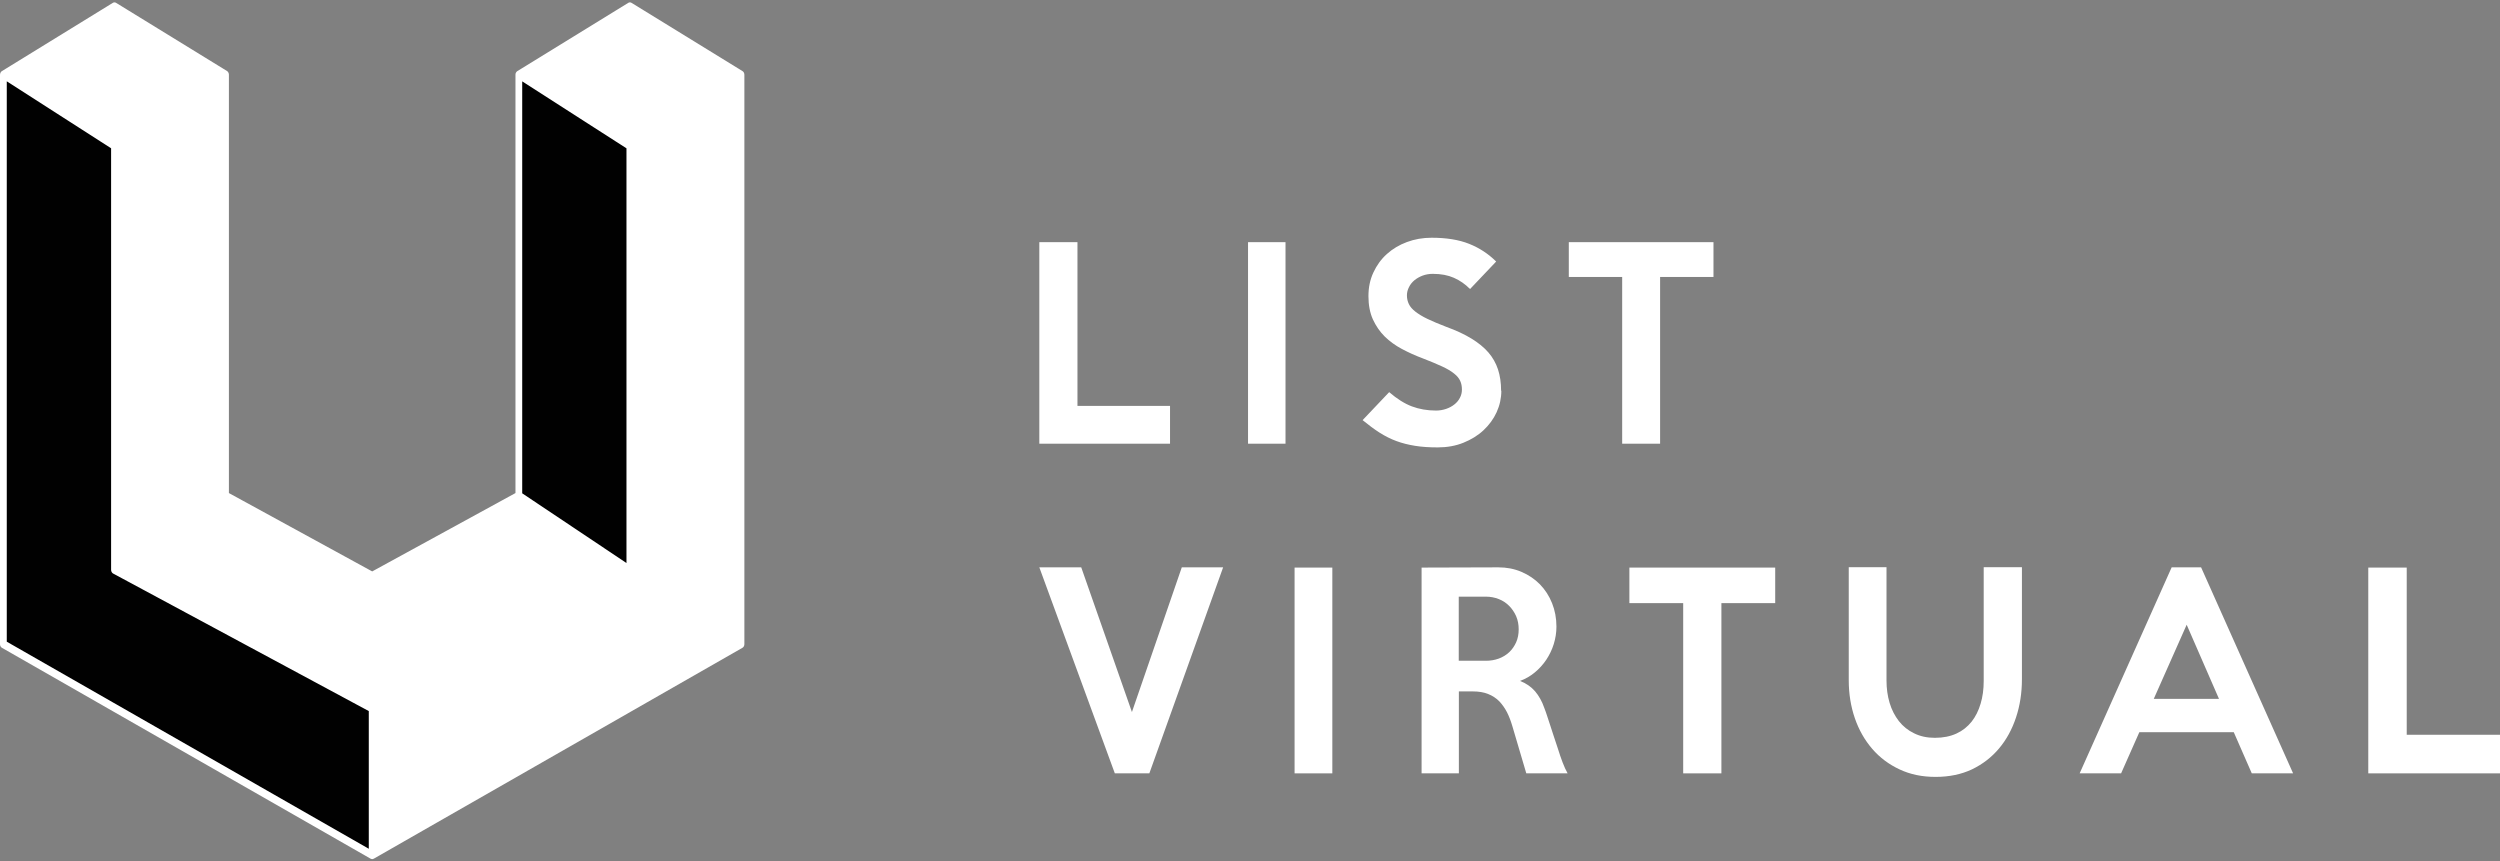 <svg width="148" height="51" viewBox="0 0 148 51" fill="none" xmlns="http://www.w3.org/2000/svg">
<rect x="0" y="0" width="148" height="51" fill="#808080" stroke="none"/>
<path d="M13.352 29.34V4.42H0.202V38.135L22.034 50.624V34.089L13.352 29.34Z" fill="#010101"/>
<path d="M6.777 8.641L0.202 4.42L6.777 0.374L13.352 4.42L6.777 8.641Z" fill="white"/>
<path d="M13.352 29.34L6.777 33.737V8.641L13.352 4.42V29.34Z" fill="white"/>
<path d="M13.352 29.34L22.034 34.089V41.947L6.777 33.737L13.352 29.34Z" fill="white"/>
<path d="M30.716 29.34V4.42H43.866V38.135L22.034 50.624V34.089L30.716 29.34Z" fill="white"/>
<path d="M37.291 8.641L43.866 4.42L37.291 0.374L30.716 4.42L37.291 8.641Z" fill="white"/>
<path d="M30.716 29.34L37.291 33.737V8.641L30.716 4.42V29.34Z" fill="#010101"/>
<path d="M30.716 29.34L22.034 34.089V41.947L37.291 33.737L30.716 29.34Z" fill="white"/>
<path d="M44.067 4.417C44.067 4.391 44.061 4.364 44.053 4.337C44.051 4.331 44.049 4.324 44.047 4.318C44.038 4.297 44.028 4.279 44.013 4.26C44.011 4.258 44.009 4.254 44.007 4.252C43.993 4.235 43.978 4.223 43.961 4.213L37.384 0.167C37.326 0.132 37.255 0.132 37.197 0.167L30.622 4.213C30.622 4.213 30.62 4.215 30.618 4.217C30.618 4.217 30.614 4.217 30.614 4.219C30.608 4.223 30.602 4.231 30.595 4.237C30.589 4.244 30.583 4.248 30.577 4.254C30.577 4.254 30.577 4.254 30.575 4.256C30.568 4.262 30.564 4.273 30.558 4.281C30.554 4.289 30.547 4.295 30.543 4.304C30.539 4.31 30.539 4.316 30.535 4.322C30.533 4.328 30.531 4.335 30.529 4.339C30.527 4.345 30.525 4.351 30.523 4.357C30.518 4.37 30.518 4.384 30.518 4.397C30.518 4.403 30.516 4.409 30.516 4.417V29.189L22.034 33.828L13.551 29.189V4.42C13.551 4.42 13.551 4.405 13.549 4.399C13.549 4.384 13.549 4.37 13.543 4.357C13.543 4.351 13.539 4.345 13.537 4.339C13.537 4.333 13.532 4.326 13.53 4.32C13.528 4.314 13.526 4.306 13.522 4.299C13.518 4.291 13.514 4.287 13.509 4.279C13.503 4.271 13.499 4.26 13.493 4.252C13.493 4.252 13.493 4.252 13.491 4.25C13.485 4.244 13.478 4.239 13.474 4.233C13.468 4.227 13.462 4.219 13.453 4.215C13.453 4.215 13.449 4.215 13.449 4.213C13.449 4.213 13.447 4.21 13.445 4.208L6.87 0.167C6.812 0.132 6.741 0.132 6.683 0.167L0.108 4.213C0.091 4.223 0.075 4.237 0.062 4.252C0.06 4.254 0.058 4.258 0.056 4.262C0.042 4.279 0.031 4.297 0.023 4.32C0.021 4.326 0.017 4.333 0.015 4.341C0.006 4.366 0 4.393 0 4.42V38.137C0 38.226 0.044 38.309 0.112 38.348L21.944 50.837C21.944 50.837 21.951 50.837 21.955 50.839C21.98 50.851 22.007 50.86 22.034 50.86C22.061 50.86 22.088 50.851 22.113 50.839C22.117 50.839 22.119 50.839 22.123 50.837L43.955 38.348C44.024 38.309 44.067 38.226 44.067 38.137V4.42V4.417ZM37.291 0.639L43.442 4.424L37.291 8.374L31.14 4.424L37.291 0.639ZM6.976 8.78L13.15 4.817V29.203L6.976 33.331V8.78ZM13.36 29.602L21.832 34.236V41.578L7.213 33.712L13.36 29.602ZM22.233 34.236L30.706 29.602L36.852 33.712L22.233 41.578V34.236ZM30.915 29.201V4.817L34.618 7.195L37.087 8.78V33.331L30.913 29.203L30.915 29.201ZM6.777 0.639L12.928 4.424L6.777 8.374L0.625 4.424L6.777 0.639ZM0.403 4.815L6.577 8.778V33.735C6.577 33.735 6.577 33.739 6.577 33.741C6.577 33.743 6.577 33.745 6.577 33.745C6.577 33.754 6.579 33.76 6.581 33.768C6.581 33.781 6.583 33.793 6.587 33.803C6.59 33.812 6.594 33.82 6.596 33.828C6.6 33.839 6.604 33.849 6.608 33.859C6.612 33.867 6.619 33.874 6.623 33.882C6.629 33.89 6.635 33.901 6.641 33.907C6.648 33.913 6.654 33.919 6.66 33.925C6.666 33.93 6.671 33.936 6.675 33.94C6.677 33.94 6.681 33.942 6.683 33.944C6.685 33.944 6.687 33.948 6.691 33.95L21.832 42.096V50.247L0.401 37.988V4.817L0.403 4.815ZM22.235 50.247V42.096L37.376 33.95C37.376 33.95 37.38 33.946 37.382 33.944C37.386 33.944 37.389 33.942 37.393 33.94C37.399 33.936 37.403 33.93 37.409 33.925C37.416 33.919 37.422 33.915 37.428 33.909C37.436 33.901 37.443 33.892 37.449 33.882C37.453 33.876 37.459 33.867 37.463 33.861C37.47 33.851 37.472 33.841 37.476 33.83C37.48 33.822 37.482 33.814 37.484 33.805C37.486 33.793 37.488 33.783 37.49 33.77C37.49 33.762 37.495 33.756 37.495 33.747V33.743C37.495 33.743 37.495 33.739 37.495 33.737V8.78L43.668 4.817V37.99L22.237 50.249L22.235 50.247Z" fill="white"/>
<path d="M69.266 26.267H61.528V14.336H63.786V24.029H69.266V26.267Z" fill="white"/>
<path d="M76.102 26.267H73.884V14.336H76.102V26.267Z" fill="white"/>
<path d="M88.879 23.13C88.879 23.576 88.784 24.001 88.6 24.405C88.417 24.808 88.153 25.162 87.821 25.474C87.488 25.785 87.088 26.026 86.634 26.21C86.18 26.394 85.671 26.486 85.115 26.486C84.62 26.486 84.172 26.458 83.779 26.394C83.385 26.331 83.012 26.239 82.667 26.111C82.321 25.984 81.988 25.814 81.663 25.608C81.344 25.403 81.012 25.155 80.666 24.872L82.239 23.215C82.701 23.611 83.148 23.895 83.582 24.058C84.016 24.221 84.498 24.305 85.013 24.305C85.223 24.305 85.42 24.27 85.61 24.206C85.793 24.143 85.956 24.058 86.098 23.944C86.234 23.838 86.349 23.704 86.424 23.555C86.505 23.406 86.546 23.243 86.546 23.059C86.546 22.868 86.512 22.698 86.444 22.549C86.376 22.401 86.261 22.252 86.085 22.117C85.915 21.976 85.678 21.834 85.372 21.693C85.067 21.551 84.674 21.388 84.199 21.204C83.779 21.048 83.379 20.864 82.992 20.659C82.606 20.453 82.266 20.206 81.975 19.922C81.683 19.632 81.453 19.292 81.276 18.91C81.1 18.52 81.012 18.06 81.012 17.536C81.012 17.012 81.107 16.559 81.303 16.134C81.5 15.709 81.765 15.341 82.104 15.037C82.443 14.732 82.836 14.498 83.29 14.329C83.745 14.159 84.233 14.074 84.755 14.074C85.63 14.074 86.369 14.194 86.973 14.435C87.576 14.675 88.106 15.022 88.573 15.483L87.027 17.111C86.742 16.821 86.424 16.602 86.071 16.446C85.718 16.29 85.305 16.212 84.823 16.212C84.606 16.212 84.403 16.247 84.213 16.318C84.03 16.389 83.867 16.481 83.731 16.594C83.596 16.708 83.487 16.842 83.412 16.998C83.331 17.154 83.29 17.317 83.29 17.487C83.29 17.678 83.331 17.848 83.406 18.003C83.48 18.159 83.609 18.308 83.792 18.45C83.975 18.591 84.213 18.74 84.511 18.881C84.81 19.023 85.189 19.186 85.637 19.356C86.207 19.561 86.702 19.795 87.109 20.043C87.515 20.291 87.855 20.567 88.112 20.864C88.37 21.162 88.56 21.501 88.682 21.87C88.804 22.245 88.865 22.663 88.865 23.13H88.879Z" fill="white"/>
<path d="M101.438 16.396H98.278V26.267H96.033V16.396H92.873V14.336H101.438V16.396Z" fill="white"/>
<path d="M72.409 33.587L68.041 45.783H65.998L61.528 33.587H64.009L67.01 42.153L69.962 33.587H72.416H72.409Z" fill="white"/>
<path d="M78.874 45.783H76.639V33.601H78.874V45.783Z" fill="white"/>
<path d="M92.817 45.783H90.357L89.537 43.007C89.448 42.703 89.345 42.421 89.215 42.168C89.085 41.915 88.928 41.698 88.751 41.51C88.566 41.329 88.354 41.185 88.094 41.084C87.841 40.982 87.541 40.932 87.199 40.932H86.365V45.783H84.158V33.601L88.703 33.587C89.195 33.587 89.646 33.673 90.07 33.854C90.493 34.035 90.856 34.281 91.163 34.592C91.471 34.91 91.71 35.278 91.881 35.705C92.052 36.131 92.141 36.594 92.141 37.093C92.141 37.447 92.086 37.794 91.983 38.127C91.881 38.459 91.73 38.77 91.539 39.059C91.348 39.341 91.122 39.594 90.856 39.811C90.596 40.028 90.302 40.194 89.988 40.31C90.35 40.455 90.644 40.657 90.876 40.924C91.102 41.192 91.286 41.517 91.416 41.893C91.484 42.067 91.546 42.24 91.6 42.414C91.655 42.587 91.717 42.768 91.778 42.956C91.84 43.144 91.908 43.346 91.976 43.563C92.052 43.78 92.127 44.026 92.216 44.286C92.318 44.619 92.421 44.908 92.51 45.146C92.598 45.385 92.701 45.595 92.803 45.783H92.817ZM89.906 37.259C89.906 36.977 89.858 36.717 89.755 36.478C89.653 36.247 89.516 36.045 89.345 35.871C89.174 35.698 88.969 35.56 88.73 35.466C88.491 35.372 88.238 35.322 87.971 35.322H86.358V39.117H87.971C88.238 39.117 88.491 39.074 88.73 38.987C88.962 38.9 89.167 38.777 89.345 38.611C89.516 38.452 89.653 38.25 89.755 38.026C89.858 37.794 89.906 37.541 89.906 37.259Z" fill="white"/>
<path d="M105.092 35.705H101.907V45.783H99.645V35.705H96.46V33.601H105.092V35.705Z" fill="white"/>
<path d="M119.698 40.202C119.698 41.018 119.582 41.77 119.349 42.471C119.117 43.173 118.782 43.787 118.344 44.308C117.907 44.828 117.374 45.24 116.745 45.544C116.116 45.84 115.399 45.992 114.592 45.992C113.786 45.992 113.095 45.848 112.46 45.551C111.824 45.255 111.284 44.85 110.84 44.337C110.396 43.823 110.047 43.216 109.808 42.522C109.569 41.828 109.446 41.076 109.446 40.274V33.579H111.681V40.288C111.681 40.758 111.742 41.199 111.865 41.611C111.988 42.023 112.173 42.377 112.412 42.688C112.651 42.992 112.952 43.238 113.314 43.411C113.676 43.592 114.086 43.679 114.544 43.679C115.036 43.679 115.46 43.592 115.822 43.426C116.185 43.26 116.479 43.021 116.718 42.725C116.957 42.421 117.128 42.074 117.251 41.662C117.374 41.257 117.435 40.809 117.435 40.317V33.579H119.698V40.202Z" fill="white"/>
<path d="M135.759 45.783H133.306L132.239 43.346H126.649L125.569 45.783H123.115L128.562 33.587H130.305L135.752 45.783H135.759ZM131.364 41.373L129.451 36.984L127.503 41.373H131.364Z" fill="white"/>
<path d="M148 45.783H140.202V33.601H142.478V43.498H148V45.783Z" fill="white"/>
</svg>
